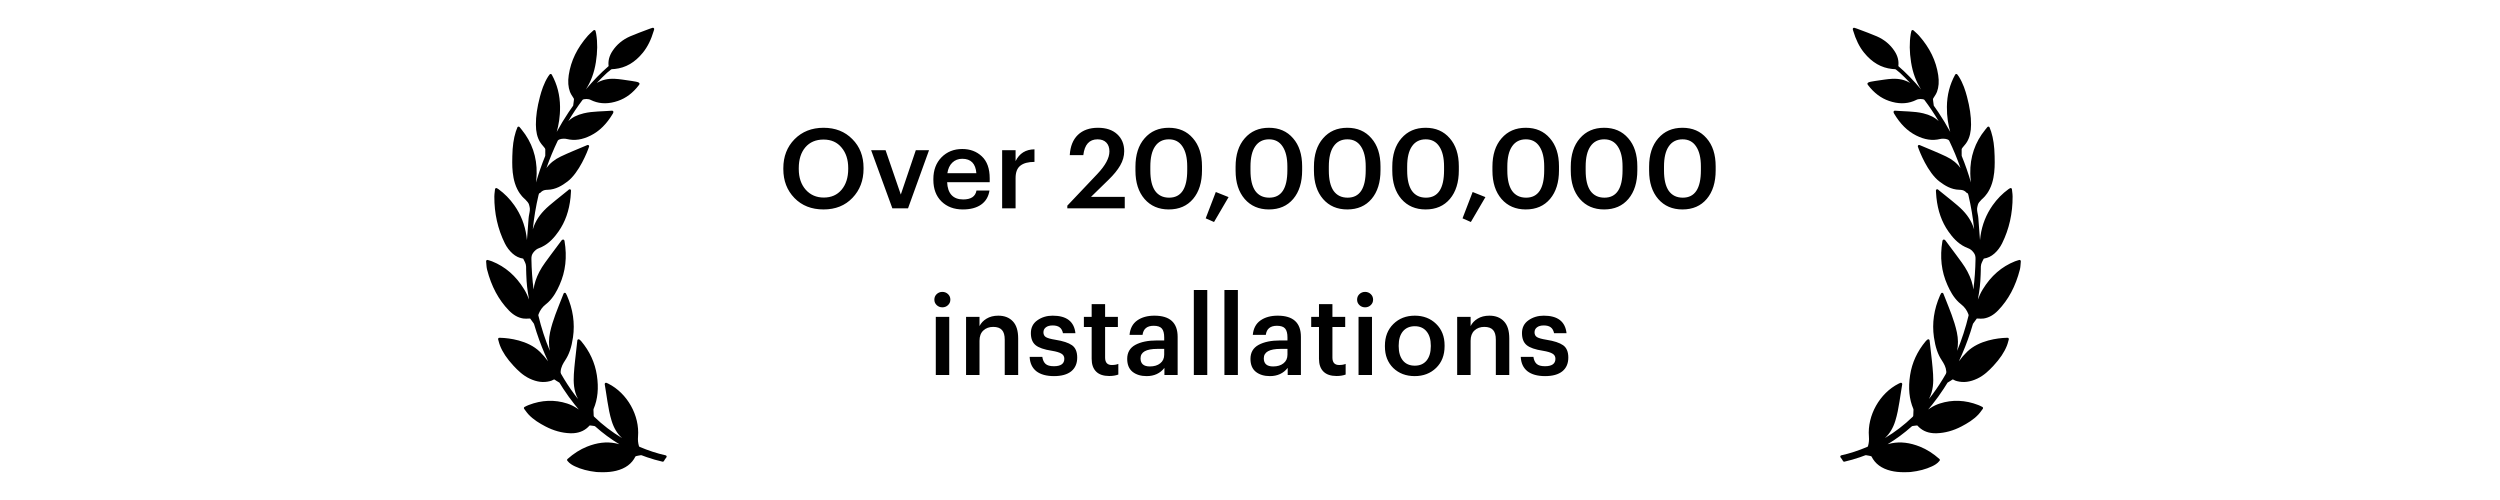 <?xml version="1.0" encoding="UTF-8"?> <svg xmlns="http://www.w3.org/2000/svg" width="360" height="72" viewBox="0 0 360 72" fill="none"> <path fill-rule="evenodd" clip-rule="evenodd" d="M92.016 4.719L93.594 4.125C93.932 3.99 94.062 3.97 94.136 4.039C94.208 4.106 94.213 4.166 94.194 4.25L94.154 4.39C93.764 5.713 93.245 6.76 92.569 7.591C91.424 8.999 90.099 9.768 88.531 9.932L88.134 9.96C88.075 9.964 88.026 9.981 88.007 9.995C87.761 10.181 87.581 10.328 87.421 10.475C86.916 10.94 86.419 11.434 85.933 11.956C86.656 11.503 87.54 11.298 88.535 11.35C88.899 11.368 89.26 11.41 89.616 11.459L90.962 11.655L91.6 11.764C91.722 11.786 92.011 11.852 92.078 11.994C92.101 12.042 92.099 12.095 92.073 12.143L91.997 12.261C91.133 13.388 90.147 14.131 88.984 14.531C87.708 14.972 86.523 14.982 85.451 14.562L85.097 14.407C84.914 14.306 84.699 14.255 84.452 14.255C84.313 14.255 84.199 14.272 84.135 14.284L84.088 14.293C84.011 14.307 83.917 14.345 83.898 14.371C83.17 15.335 82.479 16.363 81.834 17.444C82.379 16.911 83.09 16.551 84.058 16.317C84.737 16.154 85.428 16.093 86.107 16.054L87.29 15.99L88.134 15.937C88.206 15.937 88.261 15.965 88.295 16.014C88.333 16.064 88.342 16.131 88.32 16.191L88.272 16.312C88.264 16.331 88.257 16.347 88.251 16.357C87.367 17.847 86.328 18.878 85.075 19.508C83.851 20.124 82.744 20.288 81.629 20.018C81.5 19.986 81.35 19.971 81.196 19.971C80.721 19.971 80.389 20.116 80.319 20.254C79.707 21.526 79.159 22.851 78.686 24.202C79.181 23.514 79.876 22.954 80.752 22.538C81.333 22.261 81.93 22.001 82.524 21.749L84.579 20.887C84.631 20.864 84.701 20.868 84.754 20.903C84.806 20.938 84.838 20.997 84.838 21.06L84.806 21.174C84.601 21.81 83.397 24.866 81.716 26.14C80.96 26.712 80.032 27.301 78.86 27.329C78.567 27.334 78.267 27.37 78.016 27.564L77.801 27.765L77.716 27.808C77.621 27.84 77.596 27.897 77.549 28.094C77.17 29.698 76.893 31.351 76.723 33.03C76.775 32.86 76.834 32.687 76.903 32.513C77.317 31.456 78.013 30.532 79.095 29.603L79.946 28.894L81.762 27.431L81.921 27.294C81.978 27.246 82.061 27.235 82.125 27.269C82.193 27.303 82.233 27.373 82.228 27.449L82.204 27.821C82.192 28.033 82.18 28.233 82.158 28.431C81.958 30.356 81.39 31.962 80.421 33.342C79.881 34.11 79.13 35.031 78.007 35.568L77.619 35.732C77.293 35.852 77.055 36.034 76.802 36.362C76.563 36.67 76.518 36.95 76.524 37.303C76.546 38.783 76.651 40.249 76.836 41.686C76.879 41.287 76.97 40.875 77.111 40.447C77.401 39.562 77.854 38.701 78.496 37.815L79.338 36.666L80.878 34.602C80.903 34.564 80.937 34.542 80.969 34.528L81.012 34.511C81.05 34.492 81.112 34.488 81.162 34.508C81.195 34.523 81.223 34.547 81.243 34.576L81.285 34.682L81.293 34.718C81.678 37.025 81.442 39.091 80.573 41.035C80.202 41.867 79.72 42.795 78.933 43.534L78.577 43.838C78.119 44.191 77.757 44.687 77.558 45.234C77.516 45.352 77.518 45.403 77.522 45.423C77.947 47.194 78.501 48.902 79.177 50.518C79.002 49.666 79.014 48.772 79.212 47.843C79.4 46.968 79.678 46.11 79.97 45.312L80.409 44.166L81.155 42.279C81.181 42.211 81.246 42.165 81.319 42.161C81.368 42.159 81.415 42.176 81.45 42.207L81.493 42.262L81.643 42.554C82.511 44.525 82.803 46.545 82.513 48.559C82.306 49.999 81.955 51.03 81.374 51.902C81.073 52.354 80.788 52.856 80.735 53.473C80.723 53.619 80.729 53.72 80.793 53.836C81.379 54.868 82.022 55.855 82.717 56.788L83.242 57.468C82.59 56.269 82.571 54.981 82.636 53.879C82.674 53.249 82.735 52.62 82.802 52L83.136 49.019C83.144 48.956 83.181 48.901 83.239 48.873C83.256 48.863 83.28 48.857 83.306 48.857C83.412 48.857 83.54 48.944 83.683 49.115C84.91 50.577 85.672 52.229 85.947 54.025C86.232 55.886 86.077 57.48 85.474 58.896L85.463 58.944L85.458 59.039L85.491 59.855C85.496 59.91 85.526 59.976 85.552 60.001C86.777 61.19 88.126 62.222 89.575 63.083C88.89 62.459 88.397 61.645 88.078 60.614C87.794 59.699 87.621 58.755 87.473 57.824L87.255 56.415L87.081 55.334C87.07 55.265 87.097 55.197 87.151 55.156C87.184 55.129 87.229 55.115 87.273 55.117L87.337 55.131L87.402 55.158C87.472 55.187 87.533 55.212 87.591 55.243C90.329 56.619 92.13 59.829 91.876 62.875C91.835 63.352 91.879 63.801 92.009 64.245C92.021 64.285 92.06 64.33 92.075 64.336C93.375 64.888 94.612 65.291 95.855 65.567C95.92 65.582 95.971 65.629 95.99 65.69C96.011 65.752 95.999 65.82 95.956 65.871C95.82 66.032 95.703 66.206 95.606 66.387C95.574 66.448 95.511 66.486 95.443 66.486L95.399 66.481C94.64 66.306 93.895 66.093 93.176 65.845L92.467 65.585C92.39 65.554 92.329 65.541 92.279 65.549C92.14 65.567 91.997 65.593 91.844 65.626L91.608 65.681C91.557 65.693 91.517 65.716 91.507 65.726C90.983 66.782 90.068 67.463 88.717 67.794C88.423 67.865 88.12 67.917 87.816 67.949C87.498 67.983 87.144 68 86.762 68L86.046 67.98C85.925 67.973 85.854 67.967 85.854 67.967C84.682 67.836 83.682 67.571 82.796 67.156C82.433 66.986 82.019 66.758 81.7 66.351C81.639 66.273 81.65 66.159 81.724 66.094C82.623 65.295 83.54 64.715 84.524 64.319C85.984 63.735 87.313 63.577 88.616 63.829C88.811 63.868 89.002 63.915 89.186 63.971C87.967 63.237 86.8 62.375 85.698 61.393C85.677 61.373 85.642 61.357 85.613 61.351L85.189 61.29C85.109 61.281 85.027 61.272 84.942 61.266L84.891 61.283C84.304 61.944 83.563 62.305 82.636 62.377L82.279 62.39L82.111 62.388C80.919 62.349 79.722 62.019 78.549 61.408C77.698 60.96 76.811 60.44 76.09 59.663L75.864 59.392L75.48 58.877C75.449 58.837 75.436 58.784 75.443 58.733C75.453 58.681 75.483 58.634 75.525 58.606L75.853 58.441C75.94 58.401 76.035 58.358 76.128 58.322C77.991 57.597 79.873 57.523 81.668 58.105C82.137 58.257 82.585 58.47 83.021 58.751L83.344 58.972L82.758 58.262C82.178 57.536 81.626 56.772 81.104 55.971L80.592 55.158C80.582 55.143 80.559 55.105 80.548 55.095L80.125 54.84L79.925 54.703C79.843 54.642 79.805 54.625 79.745 54.651L79.674 54.691C79.516 54.794 79.334 54.847 79.176 54.888C78.243 55.129 77.305 55.009 76.266 54.518C75.317 54.071 74.587 53.363 73.94 52.665C72.998 51.646 72.383 50.728 72.004 49.773L71.899 49.47L71.732 48.878C71.71 48.807 71.734 48.732 71.786 48.684L71.848 48.648L71.879 48.642L72.236 48.65C73.206 48.692 76.004 48.962 77.738 50.655C78.174 51.081 78.565 51.533 78.922 52.028C78.288 50.677 77.731 49.267 77.256 47.811L76.896 46.645L76.885 46.617L76.362 45.895C76.349 45.874 76.343 45.867 76.331 45.865L75.752 45.888C75.583 45.89 75.455 45.881 75.343 45.864C74.597 45.745 73.923 45.367 73.283 44.707C71.789 43.164 70.761 41.24 70.139 38.823C70.094 38.65 70.071 38.476 70.055 38.298L70.001 37.637C69.995 37.574 70.02 37.512 70.067 37.471C70.116 37.432 70.184 37.418 70.243 37.438L70.456 37.502C70.598 37.543 70.721 37.579 70.843 37.629C72.769 38.4 74.287 39.719 75.481 41.665C75.775 42.146 76.004 42.645 76.186 43.144C75.921 41.654 75.837 40.972 75.784 39.522L75.763 38.82L75.763 38.701C75.763 38.484 75.763 38.28 75.716 38.092C75.678 37.944 75.615 37.797 75.544 37.651L75.345 37.254L75.299 37.232C74.749 37.147 74.261 36.912 73.81 36.512C73.355 36.107 72.98 35.611 72.697 35.039C71.681 32.986 71.171 30.717 71.185 28.296L71.203 27.948L71.282 27.247C71.289 27.182 71.328 27.125 71.385 27.098C71.441 27.07 71.511 27.073 71.564 27.105L71.785 27.243C72.652 27.87 73.417 28.649 74.059 29.559C74.99 30.882 75.575 32.358 75.808 33.969L75.878 34.574L75.935 33.886C75.998 33.078 76.065 32.241 76.119 31.419L76.155 31.114L76.209 30.818C76.285 30.434 76.356 30.078 76.243 29.705L76.175 29.452C76.131 29.277 75.946 29.023 75.658 28.739L75.409 28.509C75.191 28.31 74.533 27.629 74.146 26.386C73.824 25.352 73.762 24.283 73.761 23.37L73.774 22.486C73.805 21.041 73.96 19.951 74.276 18.954L74.5 18.352C74.515 18.311 74.544 18.277 74.582 18.255L74.643 18.233L74.674 18.23C74.712 18.23 74.748 18.242 74.778 18.262L74.819 18.3L75.126 18.677C76.6 20.487 77.325 22.61 77.279 24.987C77.271 25.406 77.24 25.835 77.185 26.279C77.56 24.976 78 23.709 78.499 22.488L78.512 22.447L78.517 22.402L78.52 22.236C78.526 21.996 78.531 21.746 78.521 21.502C78.519 21.461 78.493 21.388 78.439 21.317L78.318 21.164L78.193 21.015C78.036 20.831 77.881 20.649 77.756 20.44C77.358 19.768 77.171 18.974 77.168 17.942C77.162 16.729 77.349 15.449 77.754 13.918C77.976 13.082 78.31 11.998 78.934 11.015L79.144 10.727C79.18 10.678 79.234 10.65 79.291 10.65C79.37 10.655 79.426 10.691 79.457 10.747C80.239 12.167 80.629 13.686 80.647 15.388C80.663 16.807 80.443 18.028 80.167 18.993C80.694 18.024 81.264 17.08 81.874 16.169L82.537 15.212L82.627 14.536L82.654 14.243L82.524 14.021L82.433 13.88C82.299 13.674 82.164 13.467 82.078 13.236C81.817 12.536 81.758 11.744 81.898 10.813C82.208 8.752 83.11 6.896 84.657 5.138L84.908 4.88L85.454 4.377C85.5 4.331 85.572 4.314 85.636 4.333C85.678 4.347 85.714 4.375 85.737 4.411L85.763 4.471L85.851 4.876C86.06 6.127 86.043 7.468 85.804 8.974C85.566 10.467 85.093 11.755 84.366 12.873C85.456 11.58 86.517 10.493 87.629 9.529L87.637 9.498C87.551 8.75 87.734 8.042 88.201 7.337C88.812 6.411 89.662 5.706 90.725 5.239C91.15 5.054 91.585 4.883 92.016 4.719Z" fill="black"></path> <path fill-rule="evenodd" clip-rule="evenodd" d="M268.984 4.719L267.406 4.125C267.068 3.99 266.938 3.97 266.864 4.039C266.792 4.106 266.787 4.166 266.807 4.25L266.846 4.39C267.236 5.713 267.755 6.76 268.431 7.591C269.576 8.999 270.901 9.768 272.469 9.932L272.866 9.96C272.925 9.964 272.974 9.981 272.993 9.995C273.239 10.181 273.419 10.328 273.579 10.475C274.084 10.94 274.581 11.434 275.067 11.956C274.344 11.503 273.46 11.298 272.465 11.35C272.101 11.368 271.74 11.41 271.384 11.459L270.038 11.655L269.4 11.764C269.278 11.786 268.989 11.852 268.922 11.994C268.899 12.042 268.901 12.095 268.927 12.143L269.003 12.261C269.867 13.388 270.853 14.131 272.016 14.531C273.292 14.972 274.477 14.982 275.55 14.562L275.903 14.407C276.086 14.306 276.301 14.255 276.548 14.255C276.687 14.255 276.801 14.272 276.865 14.284L276.912 14.293C276.989 14.307 277.083 14.345 277.102 14.371C277.83 15.335 278.521 16.363 279.166 17.444C278.621 16.911 277.911 16.551 276.942 16.317C276.263 16.154 275.572 16.093 274.893 16.054L273.71 15.99L272.866 15.937C272.794 15.937 272.739 15.965 272.705 16.014C272.667 16.064 272.658 16.131 272.68 16.191L272.728 16.312C272.736 16.331 272.743 16.347 272.749 16.357C273.633 17.847 274.672 18.878 275.925 19.508C277.149 20.124 278.256 20.288 279.371 20.018C279.5 19.986 279.65 19.971 279.804 19.971C280.279 19.971 280.611 20.116 280.681 20.254C281.293 21.526 281.841 22.851 282.314 24.202C281.819 23.514 281.125 22.954 280.248 22.538C279.667 22.261 279.07 22.001 278.476 21.749L276.421 20.887C276.369 20.864 276.299 20.868 276.246 20.903C276.193 20.938 276.162 20.997 276.162 21.06L276.194 21.174C276.399 21.81 277.603 24.866 279.285 26.14C280.04 26.712 280.968 27.301 282.14 27.329C282.433 27.334 282.733 27.37 282.984 27.564L283.199 27.765L283.284 27.808C283.379 27.84 283.404 27.897 283.451 28.094C283.83 29.698 284.107 31.351 284.277 33.03C284.225 32.86 284.166 32.687 284.098 32.513C283.683 31.456 282.987 30.532 281.905 29.603L281.054 28.894L279.238 27.431L279.079 27.294C279.022 27.246 278.94 27.235 278.875 27.269C278.807 27.303 278.767 27.373 278.772 27.449L278.796 27.821C278.808 28.033 278.82 28.233 278.842 28.431C279.042 30.356 279.61 31.962 280.579 33.342C281.119 34.11 281.87 35.031 282.993 35.568L283.381 35.732C283.707 35.852 283.945 36.034 284.198 36.362C284.437 36.67 284.482 36.95 284.476 37.303C284.454 38.783 284.349 40.249 284.164 41.686C284.121 41.287 284.03 40.875 283.889 40.447C283.599 39.562 283.146 38.701 282.504 37.815L281.662 36.666L280.122 34.602C280.097 34.564 280.063 34.542 280.031 34.528L279.988 34.511C279.95 34.492 279.888 34.488 279.838 34.508C279.805 34.523 279.777 34.547 279.757 34.576L279.715 34.682L279.707 34.718C279.322 37.025 279.558 39.091 280.427 41.035C280.798 41.867 281.28 42.795 282.067 43.534L282.423 43.838C282.881 44.191 283.243 44.687 283.442 45.234C283.484 45.352 283.482 45.403 283.478 45.423C283.053 47.194 282.499 48.902 281.823 50.518C281.998 49.666 281.985 48.772 281.788 47.843C281.6 46.968 281.322 46.11 281.03 45.312L280.591 44.166L279.845 42.279C279.819 42.211 279.754 42.165 279.681 42.161C279.632 42.159 279.585 42.176 279.55 42.207L279.507 42.262L279.357 42.554C278.489 44.525 278.197 46.545 278.486 48.559C278.694 49.999 279.045 51.03 279.626 51.902C279.927 52.354 280.212 52.856 280.265 53.473C280.277 53.619 280.271 53.72 280.206 53.836C279.62 54.868 278.977 55.855 278.283 56.788L277.758 57.468C278.41 56.269 278.429 54.981 278.364 53.879C278.325 53.249 278.265 52.62 278.199 52L277.864 49.019C277.856 48.956 277.819 48.901 277.761 48.873C277.744 48.863 277.72 48.857 277.694 48.857C277.588 48.857 277.46 48.944 277.317 49.115C276.089 50.577 275.328 52.229 275.053 54.025C274.768 55.886 274.923 57.48 275.526 58.896L275.537 58.944L275.542 59.039L275.509 59.855C275.504 59.91 275.474 59.976 275.448 60.001C274.223 61.19 272.874 62.222 271.425 63.083C272.11 62.459 272.603 61.645 272.922 60.614C273.206 59.699 273.379 58.755 273.527 57.824L273.745 56.415L273.919 55.334C273.929 55.265 273.903 55.197 273.849 55.156C273.816 55.129 273.771 55.115 273.727 55.117L273.663 55.131L273.598 55.158C273.528 55.187 273.467 55.212 273.409 55.243C270.671 56.619 268.87 59.829 269.124 62.875C269.164 63.352 269.121 63.801 268.991 64.245C268.979 64.285 268.94 64.33 268.925 64.336C267.625 64.888 266.388 65.291 265.145 65.567C265.08 65.582 265.03 65.629 265.01 65.69C264.989 65.752 265.001 65.82 265.044 65.871C265.18 66.032 265.297 66.206 265.393 66.387C265.426 66.448 265.489 66.486 265.557 66.486L265.601 66.481C266.36 66.306 267.105 66.093 267.824 65.845L268.533 65.585C268.61 65.554 268.671 65.541 268.721 65.549C268.86 65.567 269.003 65.593 269.156 65.626L269.392 65.681C269.443 65.693 269.483 65.716 269.493 65.726C270.017 66.782 270.932 67.463 272.283 67.794C272.577 67.865 272.88 67.917 273.184 67.949C273.502 67.983 273.856 68 274.238 68L274.954 67.98C275.075 67.973 275.146 67.967 275.146 67.967C276.318 67.836 277.318 67.571 278.204 67.156C278.567 66.986 278.982 66.758 279.3 66.351C279.361 66.273 279.35 66.159 279.276 66.094C278.377 65.295 277.46 64.715 276.476 64.319C275.017 63.735 273.687 63.577 272.384 63.829C272.189 63.868 271.998 63.915 271.814 63.971C273.033 63.237 274.2 62.375 275.302 61.393C275.323 61.373 275.358 61.357 275.387 61.351L275.811 61.29C275.891 61.281 275.973 61.272 276.058 61.266L276.109 61.283C276.696 61.944 277.437 62.305 278.364 62.377L278.721 62.39L278.889 62.388C280.081 62.349 281.278 62.019 282.451 61.408C283.302 60.96 284.189 60.44 284.91 59.663L285.136 59.392L285.52 58.877C285.551 58.837 285.564 58.784 285.557 58.733C285.547 58.681 285.517 58.634 285.475 58.606L285.147 58.441C285.06 58.401 284.965 58.358 284.872 58.322C283.009 57.597 281.127 57.523 279.332 58.105C278.863 58.257 278.415 58.47 277.979 58.751L277.656 58.972L278.242 58.262C278.822 57.536 279.374 56.772 279.896 55.971L280.408 55.158C280.418 55.143 280.441 55.105 280.452 55.095L280.875 54.84L281.075 54.703C281.157 54.642 281.195 54.625 281.255 54.651L281.326 54.691C281.484 54.794 281.666 54.847 281.824 54.888C282.757 55.129 283.695 55.009 284.734 54.518C285.683 54.071 286.413 53.363 287.06 52.665C288.002 51.646 288.617 50.728 288.996 49.773L289.101 49.47L289.268 48.878C289.29 48.807 289.266 48.732 289.214 48.684L289.152 48.648L289.122 48.642L288.764 48.65C287.794 48.692 284.995 48.962 283.262 50.655C282.826 51.081 282.435 51.533 282.078 52.028C282.712 50.677 283.269 49.267 283.744 47.811L284.104 46.645L284.115 46.617L284.638 45.895C284.651 45.874 284.657 45.867 284.669 45.865L285.248 45.888C285.417 45.89 285.545 45.881 285.657 45.864C286.404 45.745 287.077 45.367 287.717 44.707C289.211 43.164 290.239 41.24 290.861 38.823C290.906 38.65 290.929 38.476 290.945 38.298L290.999 37.637C291.005 37.574 290.98 37.512 290.932 37.471C290.884 37.432 290.816 37.418 290.757 37.438L290.544 37.502C290.402 37.543 290.279 37.579 290.157 37.629C288.231 38.4 286.713 39.719 285.519 41.665C285.225 42.146 284.996 42.645 284.814 43.144C285.079 41.654 285.163 40.972 285.216 39.522L285.237 38.82L285.237 38.701C285.237 38.484 285.237 38.28 285.284 38.092C285.322 37.944 285.385 37.797 285.455 37.651L285.655 37.254L285.701 37.232C286.251 37.147 286.738 36.912 287.19 36.512C287.645 36.107 288.02 35.611 288.303 35.039C289.319 32.986 289.829 30.717 289.815 28.296L289.797 27.948L289.718 27.247C289.711 27.182 289.672 27.125 289.615 27.098C289.559 27.07 289.489 27.073 289.436 27.105L289.215 27.243C288.348 27.87 287.583 28.649 286.941 29.559C286.01 30.882 285.425 32.358 285.192 33.969L285.122 34.574L285.065 33.886C285.002 33.078 284.935 32.241 284.881 31.419L284.845 31.114L284.791 30.818C284.715 30.434 284.644 30.078 284.757 29.705L284.825 29.452C284.869 29.277 285.054 29.023 285.342 28.739L285.591 28.509C285.809 28.31 286.467 27.629 286.854 26.386C287.176 25.352 287.238 24.283 287.239 23.37L287.226 22.486C287.195 21.041 287.04 19.951 286.724 18.954L286.5 18.352C286.485 18.311 286.456 18.277 286.418 18.255L286.357 18.233L286.326 18.23C286.288 18.23 286.252 18.242 286.222 18.262L286.181 18.3L285.874 18.677C284.4 20.487 283.675 22.61 283.721 24.987C283.729 25.406 283.76 25.835 283.815 26.279C283.44 24.976 283 23.709 282.5 22.488L282.488 22.447L282.483 22.402L282.48 22.236C282.474 21.996 282.469 21.746 282.479 21.502C282.481 21.461 282.507 21.388 282.561 21.317L282.682 21.164L282.807 21.015C282.964 20.831 283.119 20.649 283.244 20.44C283.642 19.768 283.829 18.974 283.832 17.942C283.838 16.729 283.651 15.449 283.246 13.918C283.024 13.082 282.69 11.998 282.066 11.015L281.856 10.727C281.821 10.678 281.766 10.65 281.709 10.65C281.63 10.655 281.574 10.691 281.543 10.747C280.761 12.167 280.371 13.686 280.353 15.388C280.337 16.807 280.557 18.028 280.833 18.993C280.306 18.024 279.736 17.08 279.126 16.169L278.463 15.212L278.373 14.536L278.345 14.243L278.476 14.021L278.567 13.88C278.701 13.674 278.836 13.467 278.922 13.236C279.183 12.536 279.242 11.744 279.102 10.813C278.792 8.752 277.89 6.896 276.343 5.138L276.092 4.88L275.546 4.377C275.5 4.331 275.428 4.314 275.364 4.333C275.322 4.347 275.286 4.375 275.263 4.411L275.237 4.471L275.149 4.876C274.94 6.127 274.957 7.468 275.196 8.974C275.434 10.467 275.908 11.755 276.634 12.873C275.545 11.58 274.483 10.493 273.371 9.529L273.363 9.498C273.449 8.75 273.266 8.042 272.799 7.337C272.188 6.411 271.338 5.706 270.275 5.239C269.85 5.054 269.415 4.883 268.984 4.719Z" fill="black"></path> <path d="M118.623 28.448C119.7 28.448 120.553 28.075 121.183 27.328C121.823 26.571 122.143 25.568 122.143 24.32V24.192C122.143 22.987 121.823 22.005 121.183 21.248C120.553 20.48 119.689 20.096 118.591 20.096C117.481 20.096 116.607 20.469 115.967 21.216C115.337 21.963 115.023 22.96 115.023 24.208V24.336C115.023 25.573 115.359 26.571 116.031 27.328C116.703 28.075 117.567 28.448 118.623 28.448ZM118.591 30.16C116.863 30.16 115.465 29.611 114.399 28.512C113.332 27.413 112.799 26.027 112.799 24.352V24.224C112.799 22.539 113.337 21.147 114.414 20.048C115.503 18.949 116.895 18.4 118.591 18.4C120.287 18.4 121.668 18.944 122.735 20.032C123.812 21.109 124.351 22.491 124.351 24.176V24.304C124.351 25.989 123.817 27.387 122.751 28.496C121.695 29.605 120.308 30.16 118.591 30.16ZM125.444 21.632H127.524L129.716 28.016L131.876 21.632H133.78L130.756 30H128.5L125.444 21.632ZM138.645 30.16C137.386 30.16 136.362 29.776 135.573 29.008C134.794 28.24 134.405 27.205 134.405 25.904V25.776C134.405 24.496 134.794 23.456 135.573 22.656C136.362 21.856 137.359 21.456 138.565 21.456C139.695 21.456 140.634 21.808 141.381 22.512C142.138 23.216 142.517 24.272 142.517 25.68V26.24H136.389C136.421 27.04 136.629 27.653 137.013 28.08C137.407 28.507 137.967 28.72 138.693 28.72C139.823 28.72 140.463 28.293 140.613 27.44H142.485C142.346 28.325 141.941 29.003 141.269 29.472C140.607 29.931 139.733 30.16 138.645 30.16ZM140.597 24.944C140.49 23.557 139.813 22.864 138.565 22.864C137.989 22.864 137.509 23.051 137.125 23.424C136.751 23.787 136.517 24.293 136.421 24.944H140.597ZM144.308 21.632H146.244V23.2C146.799 22.08 147.706 21.515 148.964 21.504V23.312C148.068 23.312 147.391 23.493 146.932 23.856C146.474 24.208 146.244 24.805 146.244 25.648V30H144.308V21.632ZM153.693 29.616L158.013 25.056C159.176 23.829 159.757 22.747 159.757 21.808C159.757 21.264 159.608 20.837 159.309 20.528C159.01 20.219 158.589 20.064 158.045 20.064C156.861 20.064 156.178 20.821 155.997 22.336H154.045C154.12 21.077 154.509 20.107 155.213 19.424C155.928 18.741 156.893 18.4 158.109 18.4C159.282 18.4 160.205 18.709 160.877 19.328C161.549 19.947 161.885 20.763 161.885 21.776C161.885 22.48 161.693 23.163 161.309 23.824C160.936 24.475 160.381 25.157 159.645 25.872L157.101 28.352H161.965V30H153.693V29.616ZM168.352 28.464C170.09 28.464 170.96 27.152 170.96 24.528V23.968C170.96 22.731 170.73 21.771 170.272 21.088C169.824 20.405 169.173 20.064 168.32 20.064C167.456 20.064 166.794 20.4 166.336 21.072C165.877 21.733 165.648 22.704 165.648 23.984V24.56C165.648 25.851 165.877 26.827 166.336 27.488C166.805 28.139 167.477 28.464 168.352 28.464ZM168.304 30.16C166.853 30.16 165.69 29.659 164.816 28.656C163.941 27.643 163.504 26.283 163.504 24.576V24C163.504 22.283 163.941 20.923 164.816 19.92C165.69 18.907 166.853 18.4 168.304 18.4C169.754 18.4 170.912 18.901 171.776 19.904C172.65 20.896 173.088 22.245 173.088 23.952V24.528C173.088 26.256 172.661 27.627 171.808 28.64C170.954 29.653 169.786 30.16 168.304 30.16ZM173.62 31.44L175.076 27.648L176.916 28.384L174.82 31.968L173.62 31.44ZM182.773 28.464C184.512 28.464 185.381 27.152 185.381 24.528V23.968C185.381 22.731 185.152 21.771 184.693 21.088C184.245 20.405 183.595 20.064 182.741 20.064C181.877 20.064 181.216 20.4 180.757 21.072C180.299 21.733 180.069 22.704 180.069 23.984V24.56C180.069 25.851 180.299 26.827 180.757 27.488C181.227 28.139 181.899 28.464 182.773 28.464ZM182.725 30.16C181.275 30.16 180.112 29.659 179.237 28.656C178.363 27.643 177.925 26.283 177.925 24.576V24C177.925 22.283 178.363 20.923 179.237 19.92C180.112 18.907 181.275 18.4 182.725 18.4C184.176 18.4 185.333 18.901 186.197 19.904C187.072 20.896 187.509 22.245 187.509 23.952V24.528C187.509 26.256 187.083 27.627 186.229 28.64C185.376 29.653 184.208 30.16 182.725 30.16ZM194.055 28.464C195.793 28.464 196.663 27.152 196.663 24.528V23.968C196.663 22.731 196.433 21.771 195.975 21.088C195.527 20.405 194.876 20.064 194.023 20.064C193.159 20.064 192.497 20.4 192.039 21.072C191.58 21.733 191.351 22.704 191.351 23.984V24.56C191.351 25.851 191.58 26.827 192.039 27.488C192.508 28.139 193.18 28.464 194.055 28.464ZM194.007 30.16C192.556 30.16 191.393 29.659 190.519 28.656C189.644 27.643 189.207 26.283 189.207 24.576V24C189.207 22.283 189.644 20.923 190.519 19.92C191.393 18.907 192.556 18.4 194.007 18.4C195.457 18.4 196.615 18.901 197.479 19.904C198.353 20.896 198.791 22.245 198.791 23.952V24.528C198.791 26.256 198.364 27.627 197.511 28.64C196.657 29.653 195.489 30.16 194.007 30.16ZM205.336 28.464C207.075 28.464 207.944 27.152 207.944 24.528V23.968C207.944 22.731 207.715 21.771 207.256 21.088C206.808 20.405 206.157 20.064 205.304 20.064C204.44 20.064 203.779 20.4 203.32 21.072C202.861 21.733 202.632 22.704 202.632 23.984V24.56C202.632 25.851 202.861 26.827 203.32 27.488C203.789 28.139 204.461 28.464 205.336 28.464ZM205.288 30.16C203.837 30.16 202.675 29.659 201.8 28.656C200.925 27.643 200.488 26.283 200.488 24.576V24C200.488 22.283 200.925 20.923 201.8 19.92C202.675 18.907 203.837 18.4 205.288 18.4C206.739 18.4 207.896 18.901 208.76 19.904C209.635 20.896 210.072 22.245 210.072 23.952V24.528C210.072 26.256 209.645 27.627 208.792 28.64C207.939 29.653 206.771 30.16 205.288 30.16ZM210.604 31.44L212.06 27.648L213.9 28.384L211.804 31.968L210.604 31.44ZM219.758 28.464C221.496 28.464 222.366 27.152 222.366 24.528V23.968C222.366 22.731 222.136 21.771 221.678 21.088C221.23 20.405 220.579 20.064 219.726 20.064C218.862 20.064 218.2 20.4 217.742 21.072C217.283 21.733 217.054 22.704 217.054 23.984V24.56C217.054 25.851 217.283 26.827 217.742 27.488C218.211 28.139 218.883 28.464 219.758 28.464ZM219.71 30.16C218.259 30.16 217.096 29.659 216.222 28.656C215.347 27.643 214.91 26.283 214.91 24.576V24C214.91 22.283 215.347 20.923 216.222 19.92C217.096 18.907 218.259 18.4 219.71 18.4C221.16 18.4 222.318 18.901 223.182 19.904C224.056 20.896 224.494 22.245 224.494 23.952V24.528C224.494 26.256 224.067 27.627 223.214 28.64C222.36 29.653 221.192 30.16 219.71 30.16ZM231.039 28.464C232.778 28.464 233.647 27.152 233.647 24.528V23.968C233.647 22.731 233.418 21.771 232.959 21.088C232.511 20.405 231.86 20.064 231.007 20.064C230.143 20.064 229.482 20.4 229.023 21.072C228.564 21.733 228.335 22.704 228.335 23.984V24.56C228.335 25.851 228.564 26.827 229.023 27.488C229.492 28.139 230.164 28.464 231.039 28.464ZM230.991 30.16C229.54 30.16 228.378 29.659 227.503 28.656C226.628 27.643 226.191 26.283 226.191 24.576V24C226.191 22.283 226.628 20.923 227.503 19.92C228.378 18.907 229.54 18.4 230.991 18.4C232.442 18.4 233.599 18.901 234.463 19.904C235.338 20.896 235.775 22.245 235.775 23.952V24.528C235.775 26.256 235.348 27.627 234.495 28.64C233.642 29.653 232.474 30.16 230.991 30.16ZM242.32 28.464C244.059 28.464 244.928 27.152 244.928 24.528V23.968C244.928 22.731 244.699 21.771 244.24 21.088C243.792 20.405 243.142 20.064 242.288 20.064C241.424 20.064 240.763 20.4 240.304 21.072C239.846 21.733 239.616 22.704 239.616 23.984V24.56C239.616 25.851 239.846 26.827 240.304 27.488C240.774 28.139 241.446 28.464 242.32 28.464ZM242.272 30.16C240.822 30.16 239.659 29.659 238.784 28.656C237.91 27.643 237.472 26.283 237.472 24.576V24C237.472 22.283 237.91 20.923 238.784 19.92C239.659 18.907 240.822 18.4 242.272 18.4C243.723 18.4 244.88 18.901 245.744 19.904C246.619 20.896 247.056 22.245 247.056 23.952V24.528C247.056 26.256 246.63 27.627 245.776 28.64C244.923 29.653 243.755 30.16 242.272 30.16ZM134.755 45.632H136.691V54H134.755V45.632ZM136.515 43.936C136.291 44.149 136.019 44.256 135.699 44.256C135.379 44.256 135.107 44.149 134.883 43.936C134.659 43.723 134.547 43.461 134.547 43.152C134.547 42.832 134.659 42.565 134.883 42.352C135.107 42.139 135.379 42.032 135.699 42.032C136.019 42.032 136.291 42.139 136.515 42.352C136.739 42.565 136.851 42.832 136.851 43.152C136.851 43.461 136.739 43.723 136.515 43.936ZM139.113 45.632H141.049V46.96C141.262 46.523 141.598 46.165 142.057 45.888C142.526 45.6 143.092 45.456 143.753 45.456C144.638 45.456 145.337 45.728 145.849 46.272C146.361 46.805 146.617 47.627 146.617 48.736V54H144.681V48.912C144.681 48.272 144.548 47.808 144.281 47.52C144.014 47.221 143.593 47.072 143.017 47.072C142.441 47.072 141.966 47.248 141.593 47.6C141.23 47.941 141.049 48.432 141.049 49.072V54H139.113V45.632ZM151.774 54.16C150.686 54.16 149.838 53.925 149.23 53.456C148.632 52.976 148.312 52.288 148.27 51.392H150.094C150.158 51.84 150.312 52.176 150.558 52.4C150.803 52.624 151.203 52.736 151.758 52.736C152.76 52.736 153.262 52.379 153.262 51.664C153.262 51.333 153.123 51.088 152.846 50.928C152.579 50.757 152.12 50.619 151.47 50.512C150.35 50.341 149.566 50.069 149.118 49.696C148.67 49.323 148.446 48.747 148.446 47.968C148.446 47.179 148.755 46.565 149.374 46.128C150.003 45.68 150.739 45.456 151.582 45.456C153.587 45.456 154.68 46.299 154.862 47.984H153.07C152.984 47.589 152.824 47.307 152.59 47.136C152.355 46.955 152.019 46.864 151.582 46.864C151.166 46.864 150.84 46.955 150.606 47.136C150.371 47.317 150.254 47.557 150.254 47.856C150.254 48.165 150.371 48.395 150.606 48.544C150.851 48.693 151.31 48.821 151.982 48.928C153.07 49.099 153.864 49.36 154.366 49.712C154.867 50.064 155.118 50.656 155.118 51.488C155.118 52.341 154.83 53.003 154.254 53.472C153.678 53.931 152.851 54.16 151.774 54.16ZM159.727 54.144C158.895 54.144 158.265 53.931 157.839 53.504C157.412 53.077 157.199 52.464 157.199 51.664V47.088H156.079V45.632H157.199V43.792H159.135V45.632H160.975V47.088H159.135V51.488C159.135 52.203 159.455 52.56 160.095 52.56C160.479 52.56 160.793 52.507 161.039 52.4V53.936C160.665 54.075 160.228 54.144 159.727 54.144ZM165.117 54.16C164.296 54.16 163.624 53.957 163.101 53.552C162.579 53.136 162.317 52.512 162.317 51.68C162.317 50.763 162.707 50.091 163.485 49.664C164.275 49.237 165.315 49.024 166.605 49.024H167.645V48.592C167.645 48.005 167.533 47.579 167.309 47.312C167.085 47.045 166.691 46.912 166.125 46.912C165.176 46.912 164.643 47.349 164.525 48.224H162.653C162.739 47.296 163.107 46.603 163.757 46.144C164.408 45.685 165.235 45.456 166.237 45.456C168.467 45.456 169.581 46.475 169.581 48.512V54H167.677V52.976C167.059 53.765 166.205 54.16 165.117 54.16ZM165.581 52.768C166.2 52.768 166.696 52.619 167.069 52.32C167.453 52.021 167.645 51.605 167.645 51.072V50.24H166.653C165.043 50.24 164.237 50.693 164.237 51.6C164.237 52.379 164.685 52.768 165.581 52.768ZM171.911 41.76H173.847V54H171.911V41.76ZM176.317 41.76H178.253V54H176.317V41.76ZM182.867 54.16C182.046 54.16 181.374 53.957 180.851 53.552C180.329 53.136 180.067 52.512 180.067 51.68C180.067 50.763 180.457 50.091 181.235 49.664C182.025 49.237 183.065 49.024 184.355 49.024H185.395V48.592C185.395 48.005 185.283 47.579 185.059 47.312C184.835 47.045 184.441 46.912 183.875 46.912C182.926 46.912 182.393 47.349 182.275 48.224H180.403C180.489 47.296 180.857 46.603 181.507 46.144C182.158 45.685 182.985 45.456 183.987 45.456C186.217 45.456 187.331 46.475 187.331 48.512V54H185.427V52.976C184.809 53.765 183.955 54.16 182.867 54.16ZM183.331 52.768C183.95 52.768 184.446 52.619 184.819 52.32C185.203 52.021 185.395 51.605 185.395 51.072V50.24H184.403C182.793 50.24 181.987 50.693 181.987 51.6C181.987 52.379 182.435 52.768 183.331 52.768ZM192.461 54.144C191.629 54.144 191 53.931 190.573 53.504C190.146 53.077 189.933 52.464 189.933 51.664V47.088H188.813V45.632H189.933V43.792H191.869V45.632H193.709V47.088H191.869V51.488C191.869 52.203 192.189 52.56 192.829 52.56C193.213 52.56 193.528 52.507 193.773 52.4V53.936C193.4 54.075 192.962 54.144 192.461 54.144ZM195.63 45.632H197.566V54H195.63V45.632ZM197.39 43.936C197.166 44.149 196.894 44.256 196.574 44.256C196.254 44.256 195.982 44.149 195.758 43.936C195.534 43.723 195.422 43.461 195.422 43.152C195.422 42.832 195.534 42.565 195.758 42.352C195.982 42.139 196.254 42.032 196.574 42.032C196.894 42.032 197.166 42.139 197.39 42.352C197.614 42.565 197.726 42.832 197.726 43.152C197.726 43.461 197.614 43.723 197.39 43.936ZM203.732 52.656C204.457 52.656 205.023 52.411 205.428 51.92C205.833 51.419 206.036 50.736 206.036 49.872V49.76C206.036 48.896 205.833 48.219 205.428 47.728C205.023 47.227 204.457 46.976 203.732 46.976C203.007 46.976 202.436 47.221 202.02 47.712C201.615 48.203 201.412 48.88 201.412 49.744V49.872C201.412 50.736 201.615 51.419 202.02 51.92C202.425 52.411 202.996 52.656 203.732 52.656ZM206.804 52.976C205.993 53.765 204.964 54.16 203.716 54.16C202.468 54.16 201.439 53.771 200.628 52.992C199.828 52.203 199.428 51.173 199.428 49.904V49.776C199.428 48.496 199.833 47.456 200.644 46.656C201.455 45.856 202.484 45.456 203.732 45.456C204.969 45.456 205.993 45.851 206.804 46.64C207.615 47.429 208.02 48.459 208.02 49.728V49.856C208.02 51.147 207.615 52.187 206.804 52.976ZM209.832 45.632H211.768V46.96C211.981 46.523 212.317 46.165 212.776 45.888C213.245 45.6 213.81 45.456 214.472 45.456C215.357 45.456 216.056 45.728 216.568 46.272C217.08 46.805 217.336 47.627 217.336 48.736V54H215.4V48.912C215.4 48.272 215.266 47.808 215 47.52C214.733 47.221 214.312 47.072 213.736 47.072C213.16 47.072 212.685 47.248 212.312 47.6C211.949 47.941 211.768 48.432 211.768 49.072V54H209.832V45.632ZM222.493 54.16C221.405 54.16 220.557 53.925 219.949 53.456C219.351 52.976 219.031 52.288 218.989 51.392H220.813C220.877 51.84 221.031 52.176 221.277 52.4C221.522 52.624 221.922 52.736 222.477 52.736C223.479 52.736 223.981 52.379 223.981 51.664C223.981 51.333 223.842 51.088 223.565 50.928C223.298 50.757 222.839 50.619 222.189 50.512C221.069 50.341 220.285 50.069 219.837 49.696C219.389 49.323 219.165 48.747 219.165 47.968C219.165 47.179 219.474 46.565 220.093 46.128C220.722 45.68 221.458 45.456 222.301 45.456C224.306 45.456 225.399 46.299 225.581 47.984H223.789C223.703 47.589 223.543 47.307 223.309 47.136C223.074 46.955 222.738 46.864 222.301 46.864C221.885 46.864 221.559 46.955 221.325 47.136C221.09 47.317 220.973 47.557 220.973 47.856C220.973 48.165 221.09 48.395 221.325 48.544C221.57 48.693 222.029 48.821 222.701 48.928C223.789 49.099 224.583 49.36 225.085 49.712C225.586 50.064 225.837 50.656 225.837 51.488C225.837 52.341 225.549 53.003 224.973 53.472C224.397 53.931 223.57 54.16 222.493 54.16Z" fill="black"></path> </svg> 